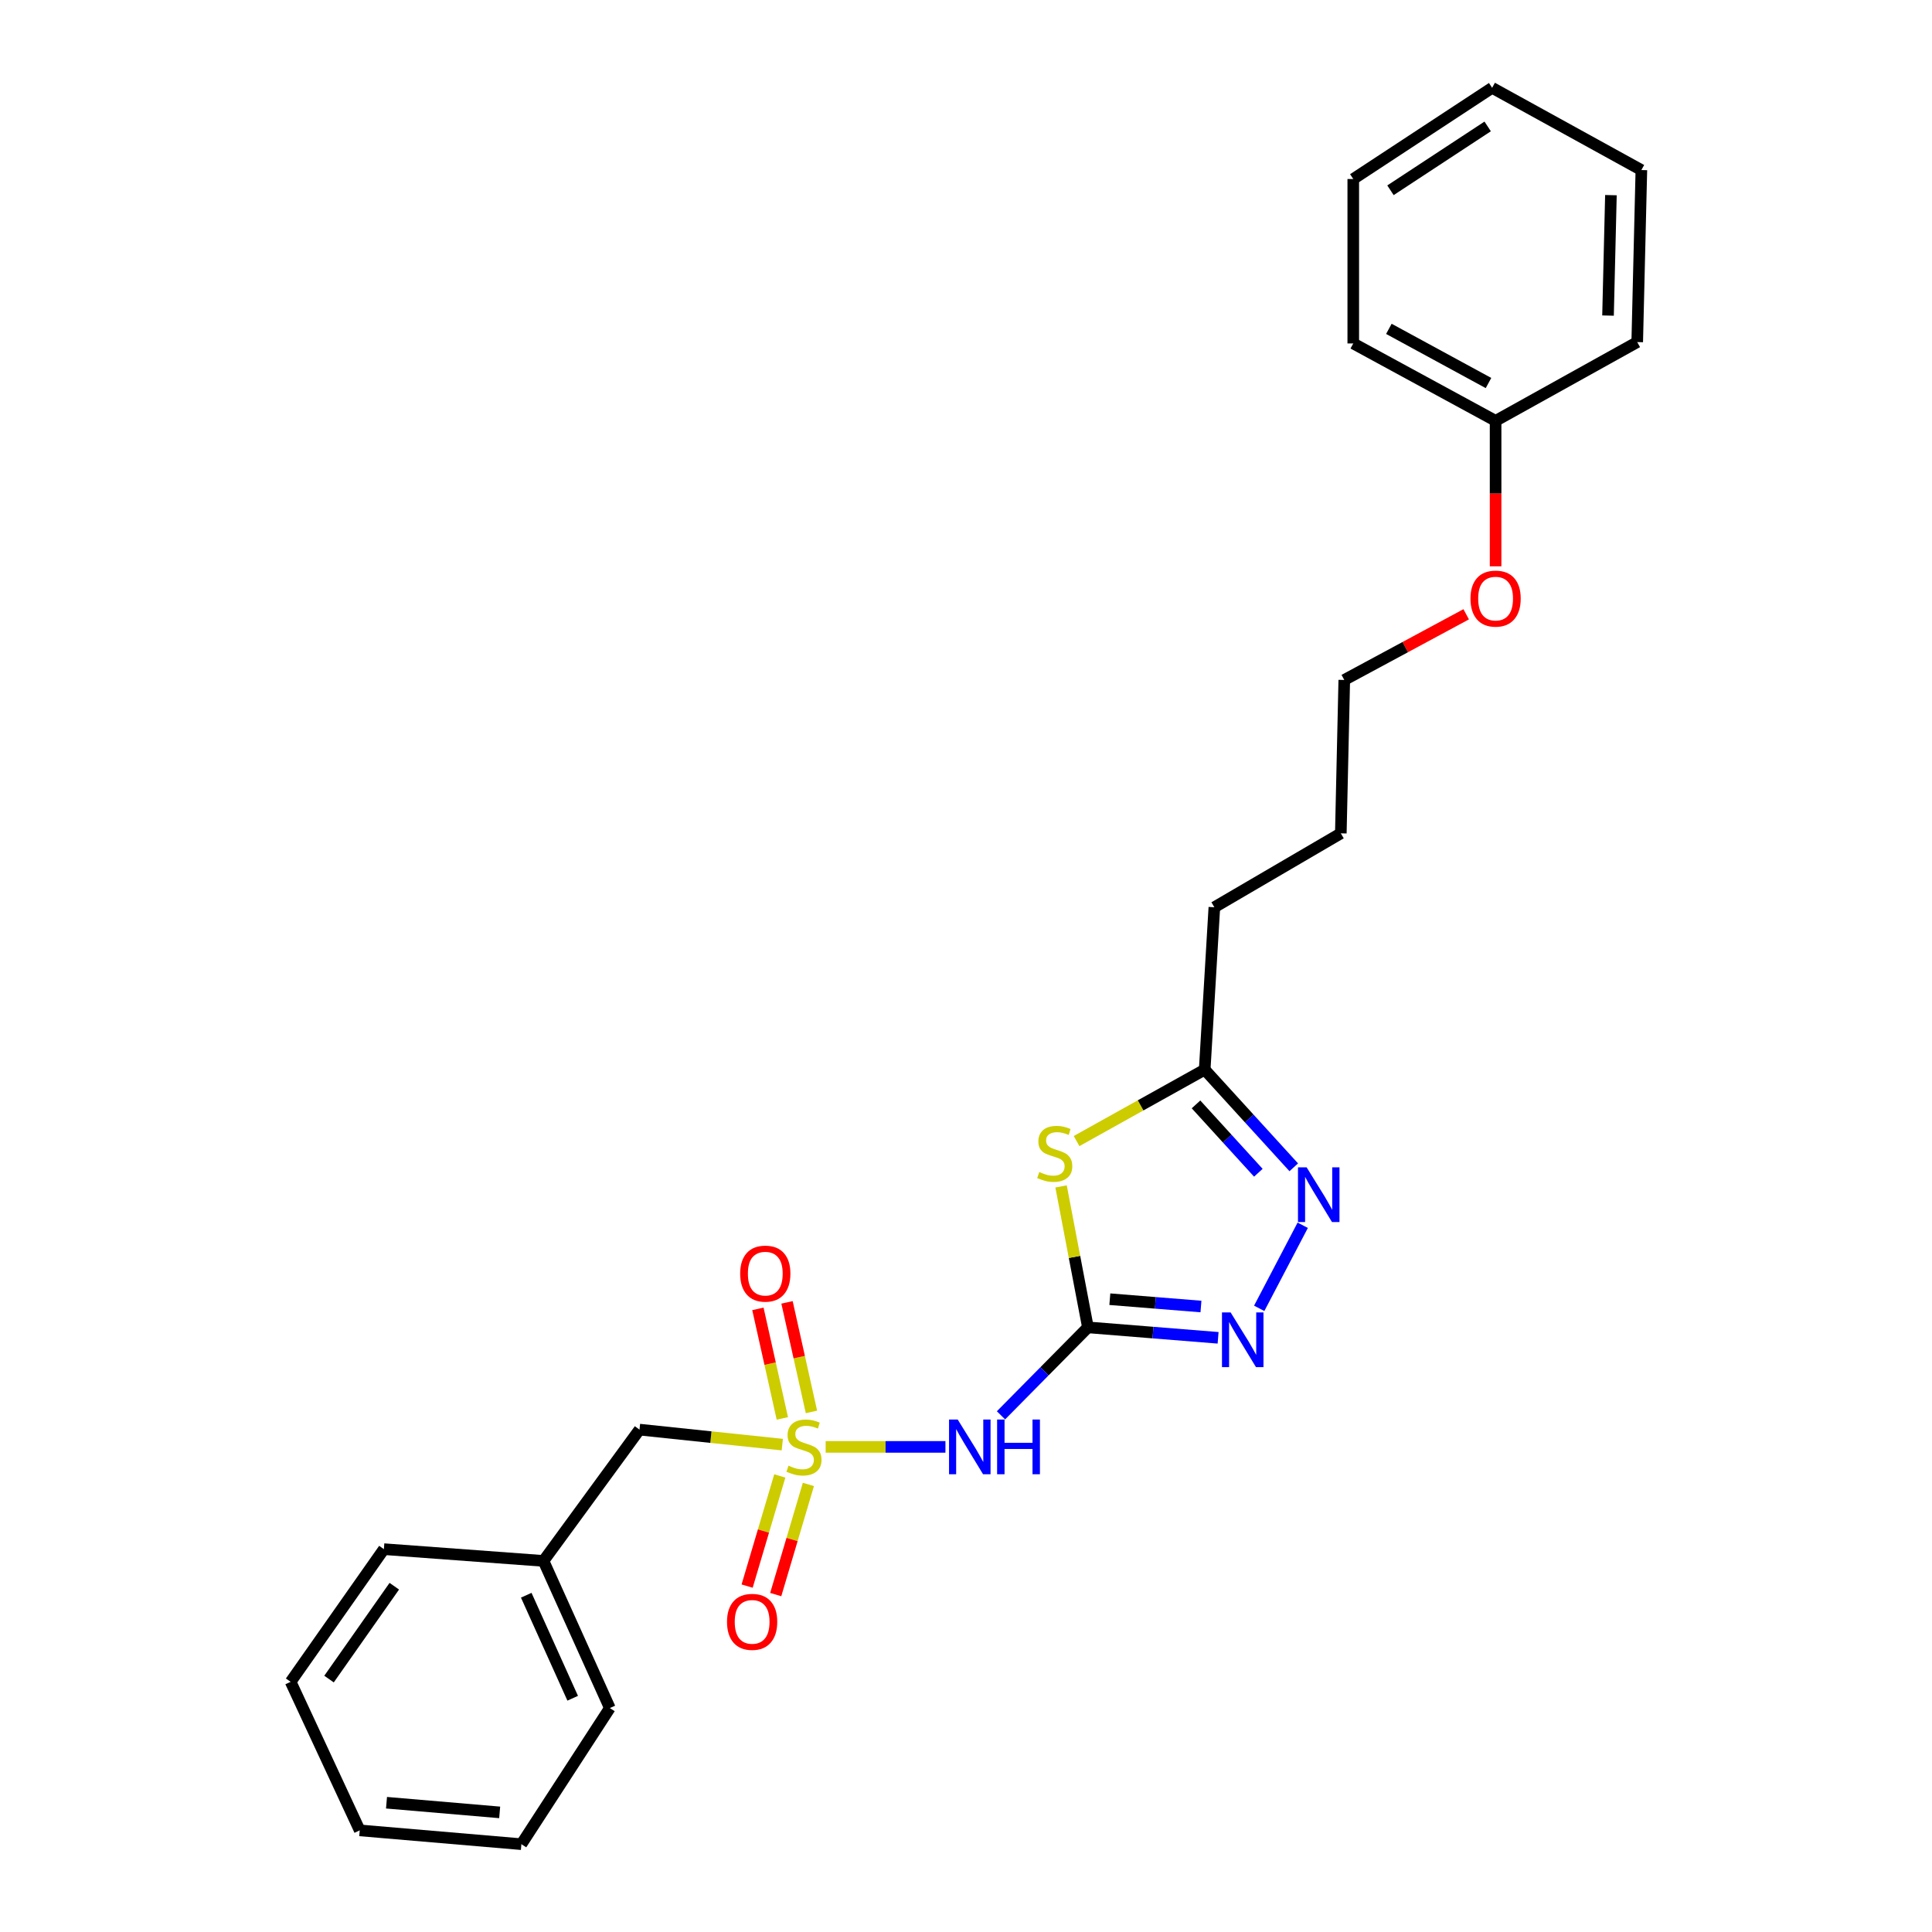 <?xml version='1.0' encoding='iso-8859-1'?>
<svg version='1.1' baseProfile='full'
              xmlns='http://www.w3.org/2000/svg'
                      xmlns:rdkit='http://www.rdkit.org/xml'
                      xmlns:xlink='http://www.w3.org/1999/xlink'
                  xml:space='preserve'
width='1000px' height='1000px' viewBox='0 0 1000 1000'>
<!-- END OF HEADER -->
<rect style='opacity:1.0;fill:#FFFFFF;stroke:none' width='1000' height='1000' x='0' y='0'> </rect>
<path class='bond-2' d='M 427.359,748.906 L 458.359,748.906' style='fill:none;fill-rule:evenodd;stroke:#CCCC00;stroke-width:6px;stroke-linecap:butt;stroke-linejoin:miter;stroke-opacity:1' />
<path class='bond-2' d='M 458.359,748.906 L 489.359,748.906' style='fill:none;fill-rule:evenodd;stroke:#0000FF;stroke-width:6px;stroke-linecap:butt;stroke-linejoin:miter;stroke-opacity:1' />
<path class='bond-6' d='M 403.62,763.951 L 395.166,792.456' style='fill:none;fill-rule:evenodd;stroke:#CCCC00;stroke-width:6px;stroke-linecap:butt;stroke-linejoin:miter;stroke-opacity:1' />
<path class='bond-6' d='M 395.166,792.456 L 386.713,820.962' style='fill:none;fill-rule:evenodd;stroke:#FF0000;stroke-width:6px;stroke-linecap:butt;stroke-linejoin:miter;stroke-opacity:1' />
<path class='bond-6' d='M 418.423,768.341 L 409.969,796.846' style='fill:none;fill-rule:evenodd;stroke:#CCCC00;stroke-width:6px;stroke-linecap:butt;stroke-linejoin:miter;stroke-opacity:1' />
<path class='bond-6' d='M 409.969,796.846 L 401.516,825.352' style='fill:none;fill-rule:evenodd;stroke:#FF0000;stroke-width:6px;stroke-linecap:butt;stroke-linejoin:miter;stroke-opacity:1' />
<path class='bond-7' d='M 420.006,730.806 L 413.682,702.456' style='fill:none;fill-rule:evenodd;stroke:#CCCC00;stroke-width:6px;stroke-linecap:butt;stroke-linejoin:miter;stroke-opacity:1' />
<path class='bond-7' d='M 413.682,702.456 L 407.359,674.105' style='fill:none;fill-rule:evenodd;stroke:#FF0000;stroke-width:6px;stroke-linecap:butt;stroke-linejoin:miter;stroke-opacity:1' />
<path class='bond-7' d='M 404.936,734.168 L 398.612,705.817' style='fill:none;fill-rule:evenodd;stroke:#CCCC00;stroke-width:6px;stroke-linecap:butt;stroke-linejoin:miter;stroke-opacity:1' />
<path class='bond-7' d='M 398.612,705.817 L 392.289,677.466' style='fill:none;fill-rule:evenodd;stroke:#FF0000;stroke-width:6px;stroke-linecap:butt;stroke-linejoin:miter;stroke-opacity:1' />
<path class='bond-8' d='M 404.914,747.728 L 367.96,743.848' style='fill:none;fill-rule:evenodd;stroke:#CCCC00;stroke-width:6px;stroke-linecap:butt;stroke-linejoin:miter;stroke-opacity:1' />
<path class='bond-8' d='M 367.96,743.848 L 331.006,739.968' style='fill:none;fill-rule:evenodd;stroke:#000000;stroke-width:6px;stroke-linecap:butt;stroke-linejoin:miter;stroke-opacity:1' />
<path class='bond-0' d='M 563.108,687.042 L 540.608,709.807' style='fill:none;fill-rule:evenodd;stroke:#000000;stroke-width:6px;stroke-linecap:butt;stroke-linejoin:miter;stroke-opacity:1' />
<path class='bond-0' d='M 540.608,709.807 L 518.109,732.572' style='fill:none;fill-rule:evenodd;stroke:#0000FF;stroke-width:6px;stroke-linecap:butt;stroke-linejoin:miter;stroke-opacity:1' />
<path class='bond-1' d='M 563.108,687.042 L 556.158,650.565' style='fill:none;fill-rule:evenodd;stroke:#000000;stroke-width:6px;stroke-linecap:butt;stroke-linejoin:miter;stroke-opacity:1' />
<path class='bond-1' d='M 556.158,650.565 L 549.207,614.087' style='fill:none;fill-rule:evenodd;stroke:#CCCC00;stroke-width:6px;stroke-linecap:butt;stroke-linejoin:miter;stroke-opacity:1' />
<path class='bond-3' d='M 563.108,687.042 L 596.796,689.747' style='fill:none;fill-rule:evenodd;stroke:#000000;stroke-width:6px;stroke-linecap:butt;stroke-linejoin:miter;stroke-opacity:1' />
<path class='bond-3' d='M 596.796,689.747 L 630.485,692.452' style='fill:none;fill-rule:evenodd;stroke:#0000FF;stroke-width:6px;stroke-linecap:butt;stroke-linejoin:miter;stroke-opacity:1' />
<path class='bond-3' d='M 574.45,672.463 L 598.032,674.356' style='fill:none;fill-rule:evenodd;stroke:#000000;stroke-width:6px;stroke-linecap:butt;stroke-linejoin:miter;stroke-opacity:1' />
<path class='bond-3' d='M 598.032,674.356 L 621.614,676.25' style='fill:none;fill-rule:evenodd;stroke:#0000FF;stroke-width:6px;stroke-linecap:butt;stroke-linejoin:miter;stroke-opacity:1' />
<path class='bond-5' d='M 557.236,590.613 L 590.392,572.13' style='fill:none;fill-rule:evenodd;stroke:#CCCC00;stroke-width:6px;stroke-linecap:butt;stroke-linejoin:miter;stroke-opacity:1' />
<path class='bond-5' d='M 590.392,572.13 L 623.548,553.646' style='fill:none;fill-rule:evenodd;stroke:#000000;stroke-width:6px;stroke-linecap:butt;stroke-linejoin:miter;stroke-opacity:1' />
<path class='bond-4' d='M 651.762,677.196 L 674.286,634.196' style='fill:none;fill-rule:evenodd;stroke:#0000FF;stroke-width:6px;stroke-linecap:butt;stroke-linejoin:miter;stroke-opacity:1' />
<path class='bond-25' d='M 669.643,604.196 L 646.596,578.921' style='fill:none;fill-rule:evenodd;stroke:#0000FF;stroke-width:6px;stroke-linecap:butt;stroke-linejoin:miter;stroke-opacity:1' />
<path class='bond-25' d='M 646.596,578.921 L 623.548,553.646' style='fill:none;fill-rule:evenodd;stroke:#000000;stroke-width:6px;stroke-linecap:butt;stroke-linejoin:miter;stroke-opacity:1' />
<path class='bond-25' d='M 651.32,607.017 L 635.187,589.325' style='fill:none;fill-rule:evenodd;stroke:#0000FF;stroke-width:6px;stroke-linecap:butt;stroke-linejoin:miter;stroke-opacity:1' />
<path class='bond-25' d='M 635.187,589.325 L 619.053,571.633' style='fill:none;fill-rule:evenodd;stroke:#000000;stroke-width:6px;stroke-linecap:butt;stroke-linejoin:miter;stroke-opacity:1' />
<path class='bond-12' d='M 623.548,553.646 L 628.549,469.6' style='fill:none;fill-rule:evenodd;stroke:#000000;stroke-width:6px;stroke-linecap:butt;stroke-linejoin:miter;stroke-opacity:1' />
<path class='bond-9' d='M 331.006,739.968 L 281.305,807.923' style='fill:none;fill-rule:evenodd;stroke:#000000;stroke-width:6px;stroke-linecap:butt;stroke-linejoin:miter;stroke-opacity:1' />
<path class='bond-14' d='M 281.305,807.923 L 315.651,884.086' style='fill:none;fill-rule:evenodd;stroke:#000000;stroke-width:6px;stroke-linecap:butt;stroke-linejoin:miter;stroke-opacity:1' />
<path class='bond-14' d='M 272.382,825.694 L 296.424,879.009' style='fill:none;fill-rule:evenodd;stroke:#000000;stroke-width:6px;stroke-linecap:butt;stroke-linejoin:miter;stroke-opacity:1' />
<path class='bond-15' d='M 281.305,807.923 L 198.7,801.841' style='fill:none;fill-rule:evenodd;stroke:#000000;stroke-width:6px;stroke-linecap:butt;stroke-linejoin:miter;stroke-opacity:1' />
<path class='bond-10' d='M 774.117,217.828 L 774.117,255.48' style='fill:none;fill-rule:evenodd;stroke:#000000;stroke-width:6px;stroke-linecap:butt;stroke-linejoin:miter;stroke-opacity:1' />
<path class='bond-10' d='M 774.117,255.48 L 774.117,293.132' style='fill:none;fill-rule:evenodd;stroke:#FF0000;stroke-width:6px;stroke-linecap:butt;stroke-linejoin:miter;stroke-opacity:1' />
<path class='bond-16' d='M 774.117,217.828 L 700.449,177.769' style='fill:none;fill-rule:evenodd;stroke:#000000;stroke-width:6px;stroke-linecap:butt;stroke-linejoin:miter;stroke-opacity:1' />
<path class='bond-16' d='M 770.443,198.255 L 718.876,170.214' style='fill:none;fill-rule:evenodd;stroke:#000000;stroke-width:6px;stroke-linecap:butt;stroke-linejoin:miter;stroke-opacity:1' />
<path class='bond-17' d='M 774.117,217.828 L 847.424,177.066' style='fill:none;fill-rule:evenodd;stroke:#000000;stroke-width:6px;stroke-linecap:butt;stroke-linejoin:miter;stroke-opacity:1' />
<path class='bond-11' d='M 758.893,317.951 L 727.342,334.948' style='fill:none;fill-rule:evenodd;stroke:#FF0000;stroke-width:6px;stroke-linecap:butt;stroke-linejoin:miter;stroke-opacity:1' />
<path class='bond-11' d='M 727.342,334.948 L 695.792,351.945' style='fill:none;fill-rule:evenodd;stroke:#000000;stroke-width:6px;stroke-linecap:butt;stroke-linejoin:miter;stroke-opacity:1' />
<path class='bond-18' d='M 628.549,469.6 L 694.007,431.334' style='fill:none;fill-rule:evenodd;stroke:#000000;stroke-width:6px;stroke-linecap:butt;stroke-linejoin:miter;stroke-opacity:1' />
<path class='bond-13' d='M 695.792,351.945 L 694.007,431.334' style='fill:none;fill-rule:evenodd;stroke:#000000;stroke-width:6px;stroke-linecap:butt;stroke-linejoin:miter;stroke-opacity:1' />
<path class='bond-20' d='M 315.651,884.086 L 269.871,954.545' style='fill:none;fill-rule:evenodd;stroke:#000000;stroke-width:6px;stroke-linecap:butt;stroke-linejoin:miter;stroke-opacity:1' />
<path class='bond-19' d='M 198.7,801.841 L 150.431,870.507' style='fill:none;fill-rule:evenodd;stroke:#000000;stroke-width:6px;stroke-linecap:butt;stroke-linejoin:miter;stroke-opacity:1' />
<path class='bond-19' d='M 204.091,821.02 L 170.303,869.087' style='fill:none;fill-rule:evenodd;stroke:#000000;stroke-width:6px;stroke-linecap:butt;stroke-linejoin:miter;stroke-opacity:1' />
<path class='bond-22' d='M 700.449,177.769 L 700.449,92.659' style='fill:none;fill-rule:evenodd;stroke:#000000;stroke-width:6px;stroke-linecap:butt;stroke-linejoin:miter;stroke-opacity:1' />
<path class='bond-21' d='M 847.424,177.066 L 849.569,88.018' style='fill:none;fill-rule:evenodd;stroke:#000000;stroke-width:6px;stroke-linecap:butt;stroke-linejoin:miter;stroke-opacity:1' />
<path class='bond-21' d='M 832.31,163.337 L 833.811,101.004' style='fill:none;fill-rule:evenodd;stroke:#000000;stroke-width:6px;stroke-linecap:butt;stroke-linejoin:miter;stroke-opacity:1' />
<path class='bond-23' d='M 150.431,870.507 L 186.193,947.4' style='fill:none;fill-rule:evenodd;stroke:#000000;stroke-width:6px;stroke-linecap:butt;stroke-linejoin:miter;stroke-opacity:1' />
<path class='bond-26' d='M 269.871,954.545 L 186.193,947.4' style='fill:none;fill-rule:evenodd;stroke:#000000;stroke-width:6px;stroke-linecap:butt;stroke-linejoin:miter;stroke-opacity:1' />
<path class='bond-26' d='M 258.633,938.089 L 200.058,933.088' style='fill:none;fill-rule:evenodd;stroke:#000000;stroke-width:6px;stroke-linecap:butt;stroke-linejoin:miter;stroke-opacity:1' />
<path class='bond-24' d='M 849.569,88.018 L 772.324,45.455' style='fill:none;fill-rule:evenodd;stroke:#000000;stroke-width:6px;stroke-linecap:butt;stroke-linejoin:miter;stroke-opacity:1' />
<path class='bond-27' d='M 700.449,92.659 L 772.324,45.455' style='fill:none;fill-rule:evenodd;stroke:#000000;stroke-width:6px;stroke-linecap:butt;stroke-linejoin:miter;stroke-opacity:1' />
<path class='bond-27' d='M 719.707,98.484 L 770.019,65.441' style='fill:none;fill-rule:evenodd;stroke:#000000;stroke-width:6px;stroke-linecap:butt;stroke-linejoin:miter;stroke-opacity:1' />
<path  class='atom-0' d='M 408.133 758.626
Q 408.453 758.746, 409.773 759.306
Q 411.093 759.866, 412.533 760.226
Q 414.013 760.546, 415.453 760.546
Q 418.133 760.546, 419.693 759.266
Q 421.253 757.946, 421.253 755.666
Q 421.253 754.106, 420.453 753.146
Q 419.693 752.186, 418.493 751.666
Q 417.293 751.146, 415.293 750.546
Q 412.773 749.786, 411.253 749.066
Q 409.773 748.346, 408.693 746.826
Q 407.653 745.306, 407.653 742.746
Q 407.653 739.186, 410.053 736.986
Q 412.493 734.786, 417.293 734.786
Q 420.573 734.786, 424.293 736.346
L 423.373 739.426
Q 419.973 738.026, 417.413 738.026
Q 414.653 738.026, 413.133 739.186
Q 411.613 740.306, 411.653 742.266
Q 411.653 743.786, 412.413 744.706
Q 413.213 745.626, 414.333 746.146
Q 415.493 746.666, 417.413 747.266
Q 419.973 748.066, 421.493 748.866
Q 423.013 749.666, 424.093 751.306
Q 425.213 752.906, 425.213 755.666
Q 425.213 759.586, 422.573 761.706
Q 419.973 763.786, 415.613 763.786
Q 413.093 763.786, 411.173 763.226
Q 409.293 762.706, 407.053 761.786
L 408.133 758.626
' fill='#CCCC00'/>
<path  class='atom-2' d='M 537.935 606.634
Q 538.255 606.754, 539.575 607.314
Q 540.895 607.874, 542.335 608.234
Q 543.815 608.554, 545.255 608.554
Q 547.935 608.554, 549.495 607.274
Q 551.055 605.954, 551.055 603.674
Q 551.055 602.114, 550.255 601.154
Q 549.495 600.194, 548.295 599.674
Q 547.095 599.154, 545.095 598.554
Q 542.575 597.794, 541.055 597.074
Q 539.575 596.354, 538.495 594.834
Q 537.455 593.314, 537.455 590.754
Q 537.455 587.194, 539.855 584.994
Q 542.295 582.794, 547.095 582.794
Q 550.375 582.794, 554.095 584.354
L 553.175 587.434
Q 549.775 586.034, 547.215 586.034
Q 544.455 586.034, 542.935 587.194
Q 541.415 588.314, 541.455 590.274
Q 541.455 591.794, 542.215 592.714
Q 543.015 593.634, 544.135 594.154
Q 545.295 594.674, 547.215 595.274
Q 549.775 596.074, 551.295 596.874
Q 552.815 597.674, 553.895 599.314
Q 555.015 600.914, 555.015 603.674
Q 555.015 607.594, 552.375 609.714
Q 549.775 611.794, 545.415 611.794
Q 542.895 611.794, 540.975 611.234
Q 539.095 610.714, 536.855 609.794
L 537.935 606.634
' fill='#CCCC00'/>
<path  class='atom-3' d='M 495.704 734.746
L 504.984 749.746
Q 505.904 751.226, 507.384 753.906
Q 508.864 756.586, 508.944 756.746
L 508.944 734.746
L 512.704 734.746
L 512.704 763.066
L 508.824 763.066
L 498.864 746.666
Q 497.704 744.746, 496.464 742.546
Q 495.264 740.346, 494.904 739.666
L 494.904 763.066
L 491.224 763.066
L 491.224 734.746
L 495.704 734.746
' fill='#0000FF'/>
<path  class='atom-3' d='M 516.104 734.746
L 519.944 734.746
L 519.944 746.786
L 534.424 746.786
L 534.424 734.746
L 538.264 734.746
L 538.264 763.066
L 534.424 763.066
L 534.424 749.986
L 519.944 749.986
L 519.944 763.066
L 516.104 763.066
L 516.104 734.746
' fill='#0000FF'/>
<path  class='atom-4' d='M 636.975 679.316
L 646.255 694.316
Q 647.175 695.796, 648.655 698.476
Q 650.135 701.156, 650.215 701.316
L 650.215 679.316
L 653.975 679.316
L 653.975 707.636
L 650.095 707.636
L 640.135 691.236
Q 638.975 689.316, 637.735 687.116
Q 636.535 684.916, 636.175 684.236
L 636.175 707.636
L 632.495 707.636
L 632.495 679.316
L 636.975 679.316
' fill='#0000FF'/>
<path  class='atom-5' d='M 676.313 604.216
L 685.593 619.216
Q 686.513 620.696, 687.993 623.376
Q 689.473 626.056, 689.553 626.216
L 689.553 604.216
L 693.313 604.216
L 693.313 632.536
L 689.433 632.536
L 679.473 616.136
Q 678.313 614.216, 677.073 612.016
Q 675.873 609.816, 675.513 609.136
L 675.513 632.536
L 671.833 632.536
L 671.833 604.216
L 676.313 604.216
' fill='#0000FF'/>
<path  class='atom-7' d='M 376.302 839.467
Q 376.302 832.667, 379.662 828.867
Q 383.022 825.067, 389.302 825.067
Q 395.582 825.067, 398.942 828.867
Q 402.302 832.667, 402.302 839.467
Q 402.302 846.347, 398.902 850.267
Q 395.502 854.147, 389.302 854.147
Q 383.062 854.147, 379.662 850.267
Q 376.302 846.387, 376.302 839.467
M 389.302 850.947
Q 393.622 850.947, 395.942 848.067
Q 398.302 845.147, 398.302 839.467
Q 398.302 833.907, 395.942 831.107
Q 393.622 828.267, 389.302 828.267
Q 384.982 828.267, 382.622 831.067
Q 380.302 833.867, 380.302 839.467
Q 380.302 845.187, 382.622 848.067
Q 384.982 850.947, 389.302 850.947
' fill='#FF0000'/>
<path  class='atom-8' d='M 383.112 659.227
Q 383.112 652.427, 386.472 648.627
Q 389.832 644.827, 396.112 644.827
Q 402.392 644.827, 405.752 648.627
Q 409.112 652.427, 409.112 659.227
Q 409.112 666.107, 405.712 670.027
Q 402.312 673.907, 396.112 673.907
Q 389.872 673.907, 386.472 670.027
Q 383.112 666.147, 383.112 659.227
M 396.112 670.707
Q 400.432 670.707, 402.752 667.827
Q 405.112 664.907, 405.112 659.227
Q 405.112 653.667, 402.752 650.867
Q 400.432 648.027, 396.112 648.027
Q 391.792 648.027, 389.432 650.827
Q 387.112 653.627, 387.112 659.227
Q 387.112 664.947, 389.432 667.827
Q 391.792 670.707, 396.112 670.707
' fill='#FF0000'/>
<path  class='atom-12' d='M 761.117 309.83
Q 761.117 303.03, 764.477 299.23
Q 767.837 295.43, 774.117 295.43
Q 780.397 295.43, 783.757 299.23
Q 787.117 303.03, 787.117 309.83
Q 787.117 316.71, 783.717 320.63
Q 780.317 324.51, 774.117 324.51
Q 767.877 324.51, 764.477 320.63
Q 761.117 316.75, 761.117 309.83
M 774.117 321.31
Q 778.437 321.31, 780.757 318.43
Q 783.117 315.51, 783.117 309.83
Q 783.117 304.27, 780.757 301.47
Q 778.437 298.63, 774.117 298.63
Q 769.797 298.63, 767.437 301.43
Q 765.117 304.23, 765.117 309.83
Q 765.117 315.55, 767.437 318.43
Q 769.797 321.31, 774.117 321.31
' fill='#FF0000'/>
</svg>
